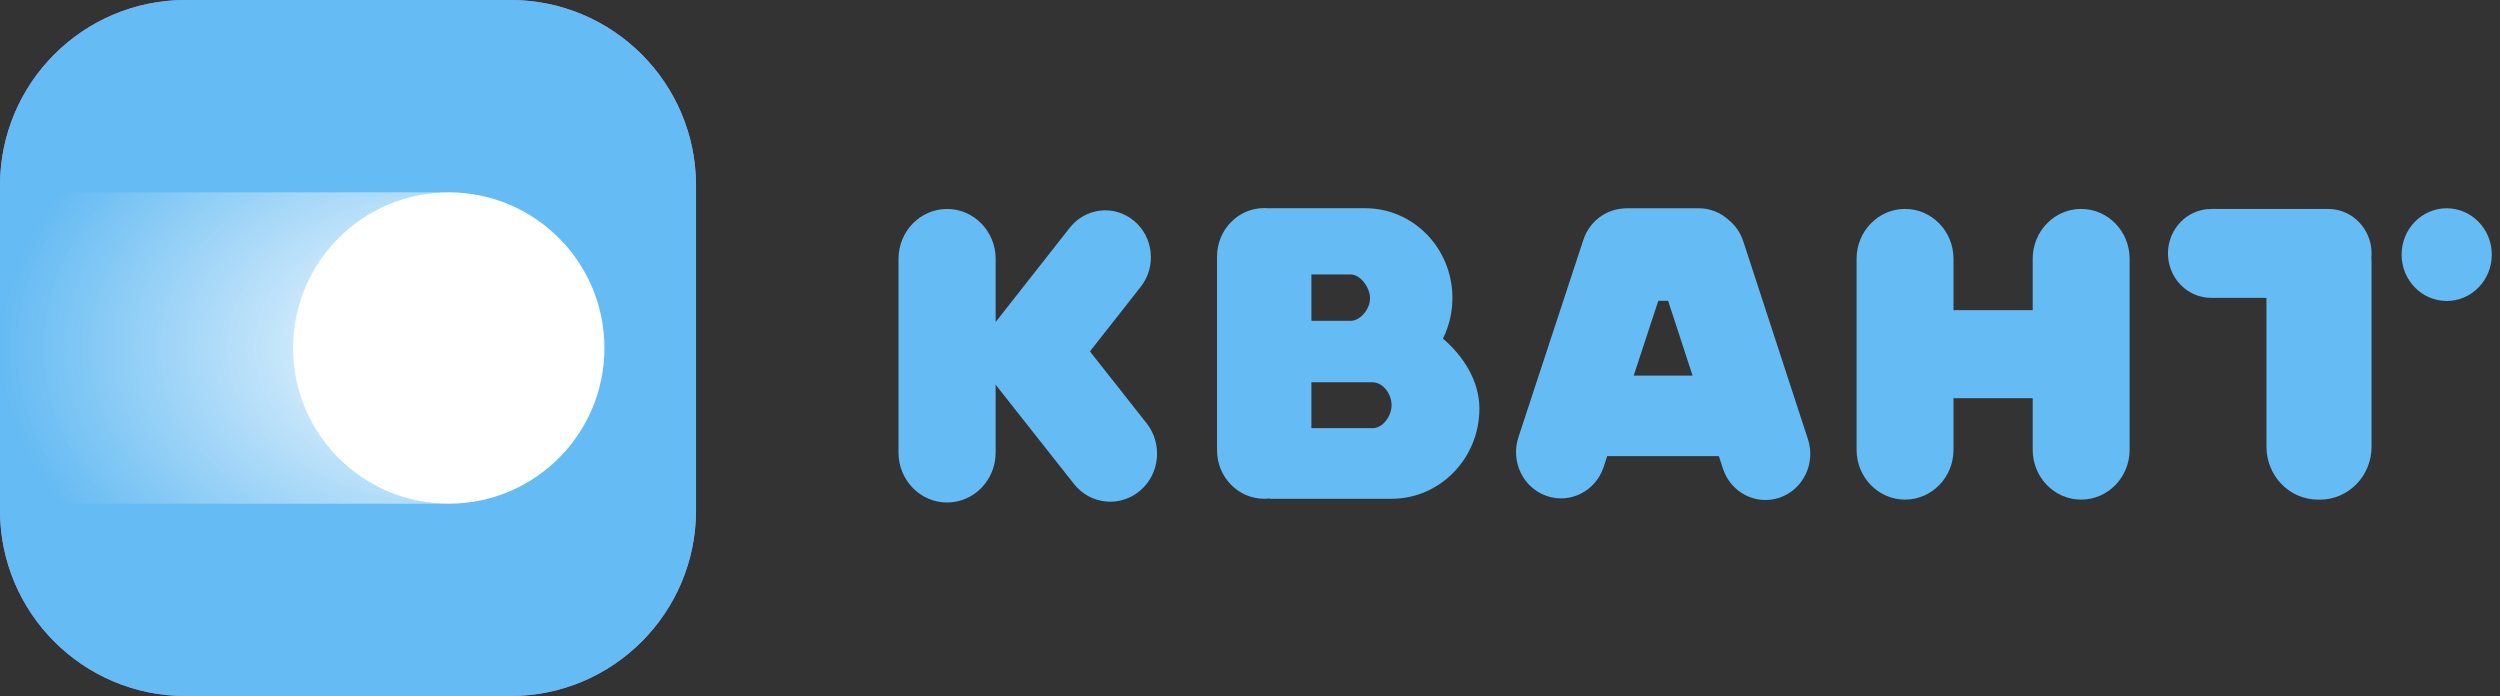 <?xml version="1.0" encoding="UTF-8"?> <svg xmlns="http://www.w3.org/2000/svg" width="176" height="49" viewBox="0 0 176 49" fill="none"><rect x="0" y="0" width="176" height="49" fill="#333333" stroke="none"/><path d="M89.002 14.648C87.166 14.648 85.679 16.177 85.679 18.063V31.698C85.679 33.584 87.166 35.113 89.002 35.113C89.133 35.113 89.266 35.105 89.393 35.088V35.114H97.967C101.381 35.114 104.15 32.27 104.15 28.758C104.15 26.777 102.965 25.005 101.582 23.84C102.024 22.949 102.268 21.934 102.25 20.863C102.194 17.419 99.461 14.658 96.111 14.658H89.266V14.659C89.179 14.652 89.09 14.648 89.002 14.648ZM96.628 30.142H92.323V26.913H96.628C97.371 26.913 97.967 27.749 97.967 28.514C97.967 29.278 97.371 30.142 96.628 30.142ZM95.075 22.586H92.323V19.32H95.075C95.785 19.32 96.438 20.244 96.451 20.974C96.463 21.723 95.803 22.586 95.075 22.586ZM169.073 17.925C169.073 16.123 170.495 14.662 172.249 14.662C174.001 14.662 175.422 16.123 175.422 17.925C175.422 19.727 174.001 21.189 172.249 21.189C170.495 21.189 169.073 19.727 169.073 17.925ZM63.255 18.225C63.255 16.285 64.787 14.711 66.675 14.711C68.563 14.711 70.094 16.285 70.094 18.225V22.672C70.113 22.646 70.132 22.622 70.152 22.596L75.309 16.035C76.425 14.616 78.449 14.395 79.829 15.542C81.21 16.689 81.425 18.768 80.31 20.188L76.731 24.739L80.722 29.799C81.869 31.252 81.653 33.385 80.24 34.563C78.825 35.742 76.751 35.519 75.605 34.067L70.183 27.197C70.153 27.157 70.123 27.118 70.094 27.078V31.862C70.094 33.802 68.563 35.376 66.675 35.376C64.787 35.376 63.255 33.802 63.255 31.862V18.225ZM159.558 20.969H155.67C153.988 20.969 152.625 19.569 152.625 17.839C152.625 16.112 153.988 14.711 155.67 14.711H163.186H163.329H163.913C165.594 14.711 166.958 16.112 166.958 17.839C166.958 17.936 166.954 18.032 166.944 18.127C166.954 18.231 166.958 18.334 166.958 18.441V31.445C166.958 33.504 165.333 35.174 163.329 35.174H163.186C161.182 35.174 159.558 33.504 159.558 31.445V20.969ZM130.704 18.216C130.704 16.279 132.231 14.708 134.116 14.708C135.999 14.708 137.526 16.279 137.526 18.216V21.832H143.102V18.216C143.102 16.279 144.629 14.708 146.513 14.708C148.398 14.708 149.925 16.279 149.925 18.216V31.666C149.925 33.602 148.398 35.173 146.513 35.173C144.629 35.173 143.102 33.602 143.102 31.666V28.031H137.526V31.666C137.526 33.602 135.999 35.173 134.116 35.173C132.231 35.173 130.704 33.602 130.704 31.666V18.216ZM114.087 14.697C112.915 14.845 111.871 15.662 111.467 16.889L106.895 30.786C106.335 32.49 107.223 34.338 108.881 34.914C110.539 35.491 112.337 34.576 112.898 32.872L113.148 32.111H121.008L121.295 32.99C121.85 34.689 123.639 35.602 125.292 35.032C126.945 34.462 127.834 32.623 127.28 30.924L122.729 16.994C122.527 16.373 122.158 15.857 121.694 15.48C121.134 14.97 120.399 14.662 119.593 14.662H114.562C114.4 14.662 114.242 14.674 114.087 14.697ZM117.435 21.175L119.157 26.444H115.012L116.745 21.175H117.435Z" fill="#65BBF3"></path><path d="M0 13.067C0 5.85 5.85 0 13.067 0H35.933C43.15 0 49 5.85 49 13.067V35.933C49 43.15 43.15 49 35.933 49H13.067C5.85 49 0 43.15 0 35.933V13.067Z" fill="#A48DF4"></path><path d="M0 13.067C0 5.85 5.85 0 13.067 0H35.933C43.15 0 49 5.85 49 13.067V35.933C49 43.15 43.15 49 35.933 49H13.067C5.85 49 0 43.15 0 35.933V13.067Z" fill="#65BBF3"></path><path d="M0 13.54H31.592C25.777 13.54 21.061 18.448 21.061 24.501C21.061 30.553 25.777 35.461 31.592 35.461H0V13.54Z" fill="url(#paint0_radial_1074_1179)"></path><path d="M42.552 24.501C42.552 18.448 37.645 13.54 31.592 13.54C25.539 13.54 20.631 18.448 20.631 24.501C20.631 30.553 25.539 35.461 31.592 35.461C37.645 35.461 42.552 30.553 42.552 24.501Z" fill="white"></path><defs><radialGradient id="paint0_radial_1074_1179" cx="0" cy="0" r="1" gradientUnits="userSpaceOnUse" gradientTransform="translate(31.592 24.501) scale(31.592 21.921)"><stop stop-color="white"></stop><stop offset="1" stop-color="white" stop-opacity="0"></stop></radialGradient></defs></svg> 